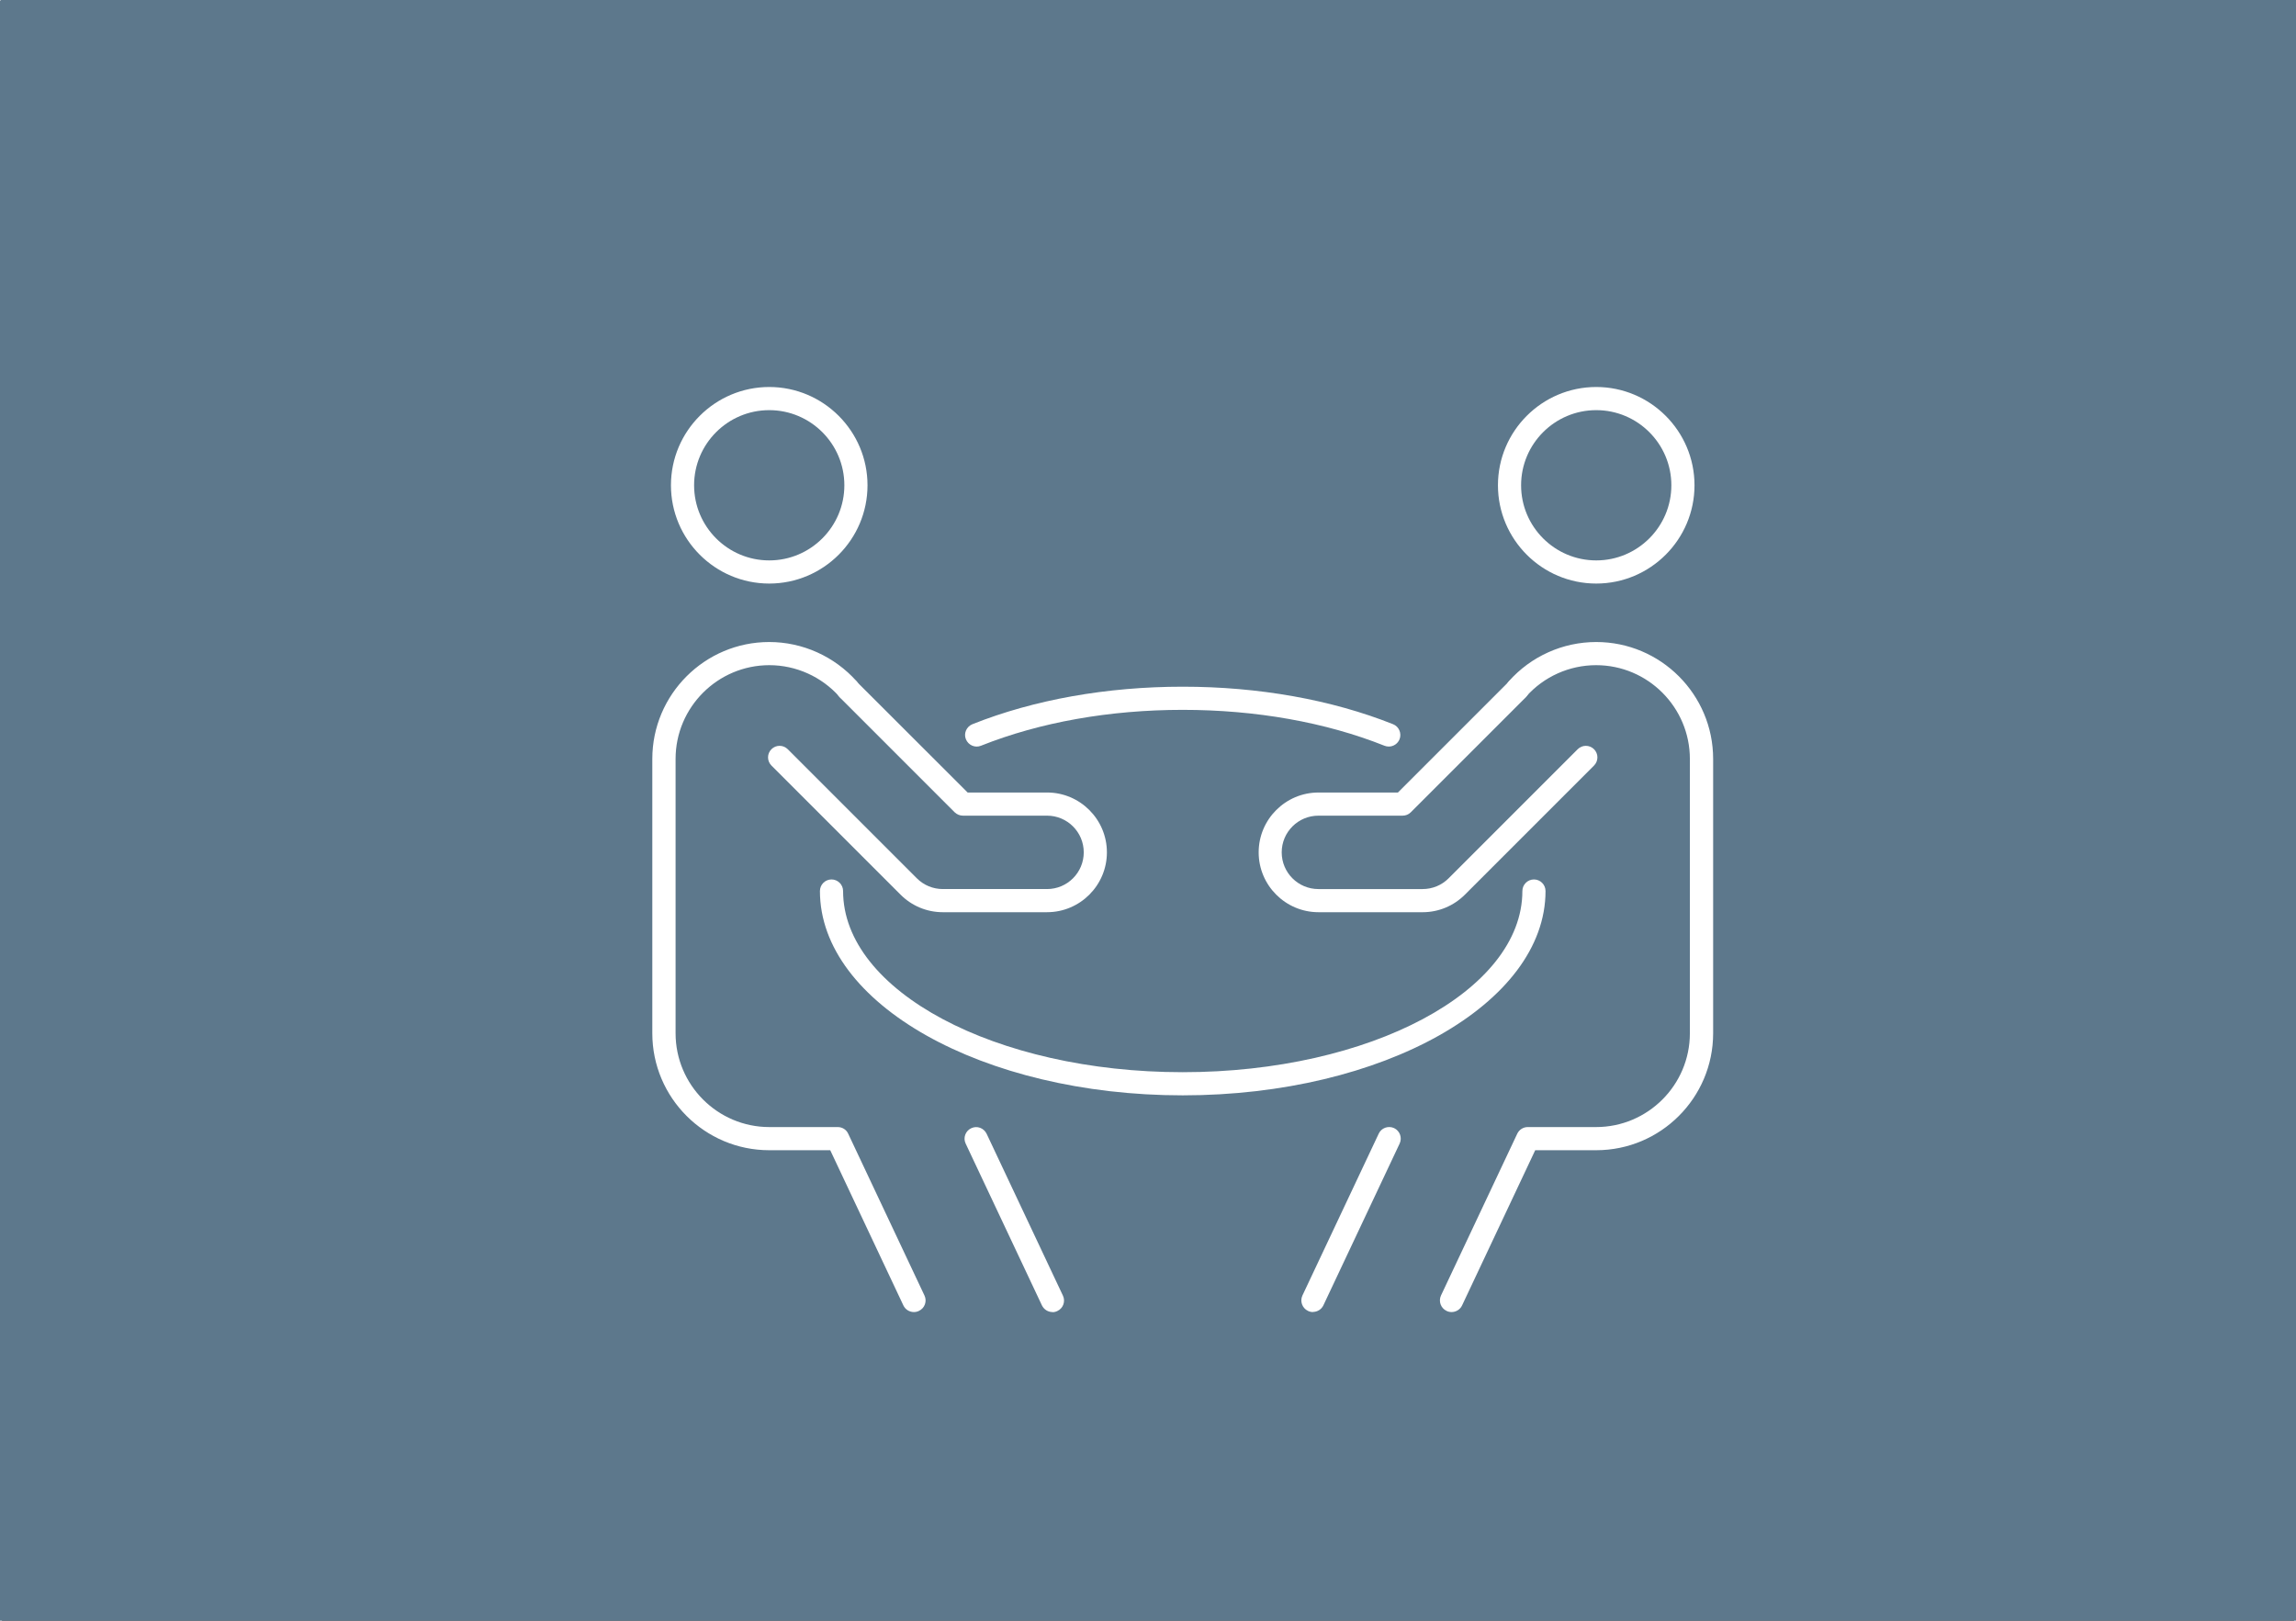 <?xml version="1.0"?>
<svg xmlns="http://www.w3.org/2000/svg" viewBox="23 53 198 140" width="2560" height="1807">
  <rect x="23" y="53" width="198" height="140" fill="#333333" stroke="none"/>
  <svg viewBox="0 0 250 250" width="250" data-manipulated-width="true" height="250" data-manipulated-height="true">
  <defs>
    <style>
      .cls-1 {
        fill: #fff;
      }

      .cls-2 {
        fill: #5d788c;
      }
    </style>
  </defs>
  <g id="Kreis">
    <circle class="cls-2" cx="125" cy="125.1" r="125"/>
  </g>
  <g id="Icon">
    <g>
      <path class="cls-1" d="M160.72,103.41c-4.68,0-8.49-3.81-8.49-8.49s3.81-8.49,8.49-8.49,8.49,3.81,8.49,8.49-3.81,8.49-8.49,8.49ZM160.72,88.43c-3.58,0-6.49,2.91-6.49,6.49s2.91,6.49,6.49,6.49,6.49-2.91,6.49-6.49-2.91-6.49-6.49-6.49Z"/>
      <path class="cls-1" d="M136.25,166.34c-.14,0-.29-.03-.43-.1-.5-.24-.71-.83-.48-1.33l6.59-13.98c.23-.5.83-.71,1.33-.48.5.24.71.83.48,1.33l-6.59,13.98c-.17.36-.53.57-.91.57Z"/>
      <path class="cls-1" d="M145.73,131.8h-9c-2.85,0-5.17-2.32-5.17-5.17s2.32-5.17,5.17-5.17h6.86l9.63-9.63c.39-.39,1.02-.39,1.41,0s.39,1.02,0,1.41l-9.93,9.93c-.19.19-.44.29-.71.29h-7.27c-1.75,0-3.17,1.42-3.17,3.17s1.42,3.17,3.17,3.17h9c.85,0,1.65-.33,2.25-.93l11.15-11.15c.39-.39,1.02-.39,1.41,0s.39,1.02,0,1.41l-11.15,11.15c-.98.98-2.28,1.52-3.66,1.52Z"/>
      <path class="cls-1" d="M148.22,166.34c-.14,0-.29-.03-.43-.1-.5-.24-.71-.83-.48-1.33l6.59-13.98c.17-.35.52-.57.9-.57h5.91c4.46,0,8.1-3.63,8.1-8.1v-23.7c0-4.46-3.63-8.1-8.1-8.1-2.31,0-4.52.99-6.05,2.72-.37.41-1,.45-1.41.08-.41-.37-.45-1-.08-1.41,1.92-2.16,4.67-3.39,7.55-3.39,5.57,0,10.1,4.53,10.1,10.1v23.7c0,5.57-4.53,10.1-10.1,10.1h-5.27l-6.32,13.41c-.17.36-.53.57-.91.57Z"/>
      <g>
        <path class="cls-1" d="M142.8,117.49c-.12,0-.25-.02-.37-.07-5.09-2.03-11.12-3.1-17.43-3.1s-12.34,1.07-17.43,3.1c-.51.21-1.09-.05-1.3-.56s.05-1.09.56-1.3c5.32-2.12,11.61-3.24,18.17-3.24s12.85,1.12,18.17,3.24c.51.2.76.79.56,1.3-.16.39-.53.63-.93.63Z"/>
        <path class="cls-1" d="M125,147.62c-17.28,0-31.34-7.92-31.34-17.65,0-.55.45-1,1-1s1,.45,1,1c0,8.63,13.16,15.65,29.34,15.65s29.34-7.02,29.34-15.65c0-.55.45-1,1-1s1,.45,1,1c0,9.73-14.06,17.65-31.34,17.65Z"/>
      </g>
      <path class="cls-1" d="M89.28,103.41c-4.68,0-8.49-3.81-8.49-8.49s3.81-8.49,8.49-8.49,8.49,3.81,8.49,8.49-3.81,8.49-8.49,8.49ZM89.28,88.43c-3.58,0-6.49,2.91-6.49,6.49s2.91,6.49,6.49,6.49,6.49-2.91,6.49-6.49-2.91-6.49-6.49-6.49Z"/>
      <path class="cls-1" d="M113.75,166.34c-.38,0-.73-.21-.91-.57l-6.59-13.98c-.24-.5-.02-1.1.48-1.33.5-.24,1.09-.02,1.33.48l6.59,13.98c.24.5.02,1.1-.48,1.33-.14.07-.28.1-.43.1Z"/>
      <path class="cls-1" d="M113.28,131.8h-9c-1.38,0-2.68-.54-3.66-1.52l-11.15-11.15c-.39-.39-.39-1.02,0-1.41s1.02-.39,1.41,0l11.15,11.15c.6.6,1.4.93,2.25.93h9c1.75,0,3.17-1.42,3.17-3.17s-1.42-3.17-3.17-3.17h-7.27c-.27,0-.52-.11-.71-.29l-9.93-9.93c-.39-.39-.39-1.02,0-1.41s1.02-.39,1.41,0l9.64,9.63h6.86c2.85,0,5.17,2.32,5.17,5.17s-2.32,5.17-5.17,5.17Z"/>
      <path class="cls-1" d="M101.78,166.34c-.38,0-.74-.21-.91-.57l-6.32-13.41h-5.27c-5.57,0-10.1-4.53-10.1-10.1v-23.7c0-5.57,4.53-10.1,10.1-10.1,2.88,0,5.63,1.24,7.55,3.39.37.41.33,1.04-.08,1.41-.42.37-1.05.33-1.41-.08-1.54-1.73-3.75-2.72-6.05-2.72-4.46,0-8.1,3.63-8.1,8.1v23.7c0,4.46,3.63,8.1,8.1,8.1h5.91c.39,0,.74.22.9.57l6.59,13.98c.24.5.02,1.1-.48,1.33-.14.07-.28.1-.43.1Z"/>
    </g>
  </g>
</svg>
</svg>
